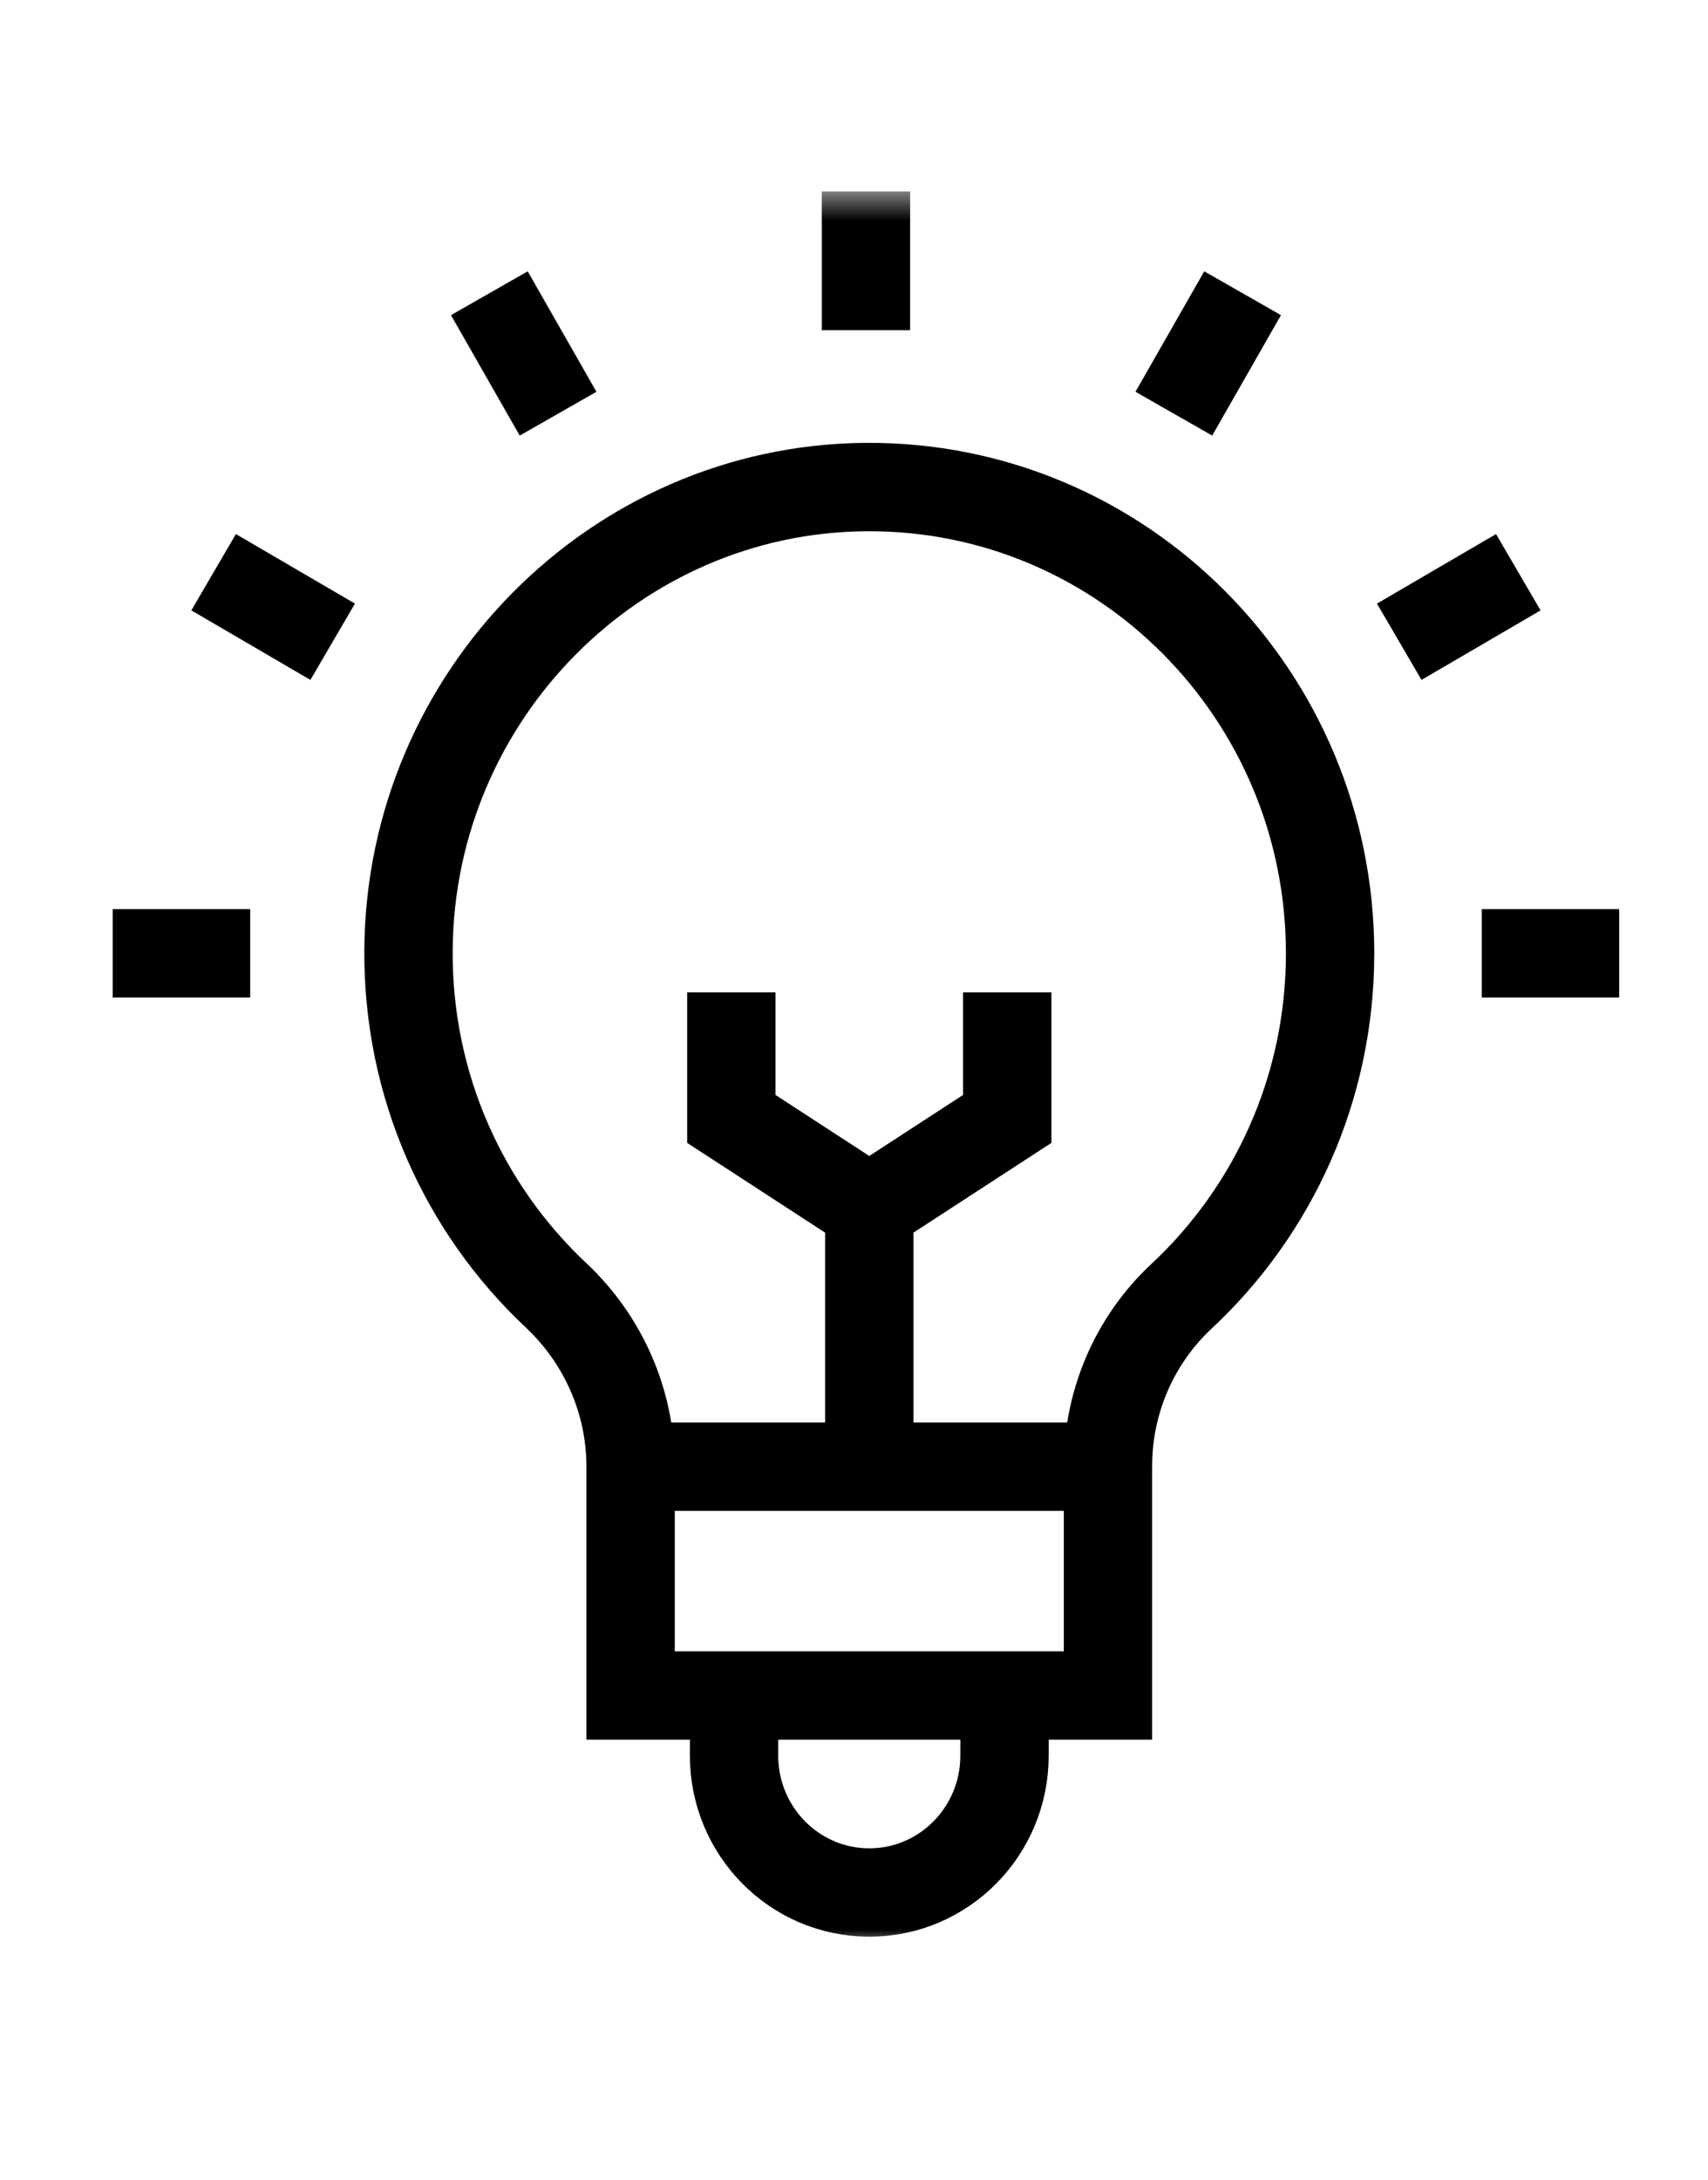 <?xml version="1.0" encoding="UTF-8"?>
<svg xmlns="http://www.w3.org/2000/svg" width="58" height="74" viewBox="0 0 58 74" fill="none">
  <mask id="mask0_829_7193" style="mask-type:luminance" maskUnits="userSpaceOnUse" x="0" y="6" width="59" height="60">
    <path d="M57.316 64.5V8H1.5V64.5H57.316Z" fill="white" stroke="white" style="fill:white;fill-opacity:1;stroke:white;stroke-opacity:1;" stroke-width="3"></path>
  </mask>
  <g mask="url(#mask0_829_7193)">
    <path d="M45.167 32.364C45.167 23.584 38.1 16.473 29.406 16.535C20.899 16.595 13.948 23.613 13.872 32.219C13.831 36.863 15.767 41.05 18.88 43.972C20.484 45.477 21.414 47.577 21.414 49.791V57.56H37.624V49.77C37.624 47.58 38.53 45.49 40.122 44.006C43.224 41.113 45.167 36.968 45.167 32.364Z" stroke="#0924EF" style="stroke:#0924EF;stroke:color(display-p3 0.035 0.141 0.937);stroke-opacity:1;" stroke-width="3" stroke-miterlimit="10"></path>
    <path d="M21.414 49.791H37.624" stroke="#0924EF" style="stroke:#0924EF;stroke:color(display-p3 0.035 0.141 0.937);stroke-opacity:1;" stroke-width="3" stroke-miterlimit="10"></path>
    <path d="M34.111 57.56V59.603C34.111 62.168 32.055 64.248 29.519 64.248C26.983 64.248 24.927 62.168 24.927 59.603V57.56" stroke="#0924EF" style="stroke:#0924EF;stroke:color(display-p3 0.035 0.141 0.937);stroke-opacity:1;" stroke-width="3" stroke-miterlimit="10"></path>
    <path d="M29.519 49.791V41.033" stroke="#0924EF" style="stroke:#0924EF;stroke:color(display-p3 0.035 0.141 0.937);stroke-opacity:1;" stroke-width="3" stroke-miterlimit="10"></path>
    <path d="M34.203 33.69V37.986L29.519 41.033L24.835 37.986V33.69" stroke="#0924EF" style="stroke:#0924EF;stroke:color(display-p3 0.035 0.141 0.937);stroke-opacity:1;" stroke-width="3" stroke-miterlimit="10"></path>
    <path d="M29.406 11.21V6.5" stroke="#0924EF" style="stroke:#0924EF;stroke:color(display-p3 0.035 0.141 0.937);stroke-opacity:1;" stroke-width="3" stroke-miterlimit="10"></path>
    <path d="M18.951 14.044L16.617 9.955" stroke="#0924EF" style="stroke:#0924EF;stroke:color(display-p3 0.035 0.141 0.937);stroke-opacity:1;" stroke-width="3" stroke-miterlimit="10"></path>
    <path d="M11.297 21.787L7.254 19.426" stroke="#0924EF" style="stroke:#0924EF;stroke:color(display-p3 0.035 0.141 0.937);stroke-opacity:1;" stroke-width="3" stroke-miterlimit="10"></path>
    <path d="M8.496 32.364H3.828" stroke="#0924EF" style="stroke:#0924EF;stroke:color(display-p3 0.035 0.141 0.937);stroke-opacity:1;" stroke-width="3" stroke-miterlimit="10"></path>
    <path d="M50.317 32.364H54.985" stroke="#0924EF" style="stroke:#0924EF;stroke:color(display-p3 0.035 0.141 0.937);stroke-opacity:1;" stroke-width="3" stroke-miterlimit="10"></path>
    <path d="M47.515 21.787L51.558 19.426" stroke="#0924EF" style="stroke:#0924EF;stroke:color(display-p3 0.035 0.141 0.937);stroke-opacity:1;" stroke-width="3" stroke-miterlimit="10"></path>
    <path d="M39.861 14.044L42.196 9.955" stroke="#0924EF" style="stroke:#0924EF;stroke:color(display-p3 0.035 0.141 0.937);stroke-opacity:1;" stroke-width="3" stroke-miterlimit="10"></path>
  </g>
</svg>

